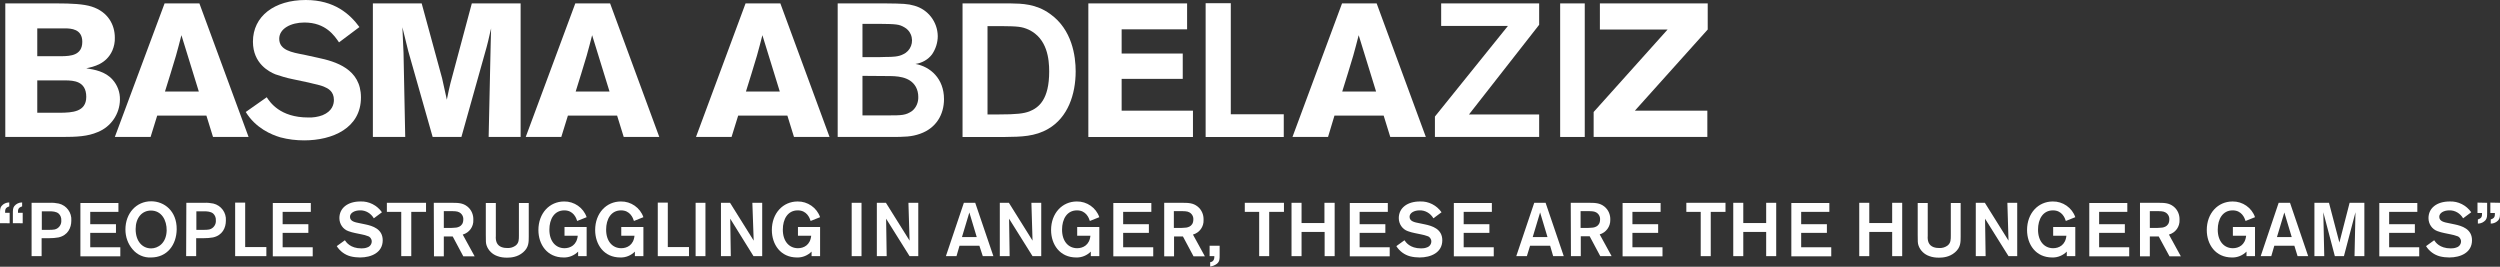 <?xml version="1.0" encoding="utf-8"?>
<!-- Generator: Adobe Illustrator 21.1.0, SVG Export Plug-In . SVG Version: 6.00 Build 0)  -->
<svg version="1.1" id="Layer_2" xmlns="http://www.w3.org/2000/svg" xmlns:xlink="http://www.w3.org/1999/xlink" x="0px" y="0px"
	 viewBox="0 0 1321.5 141" style="enable-background:new 0 0 1321.5 141;" xml:space="preserve">
<rect x="0" y="0" width="1321.5" height="141" fill="#333333" stroke="none"/>
<style type="text/css">
	.st0{fill:#FFFFFF;}
</style>
<title>MeetBasma</title>
<g>
	<path class="st0" d="M2.8,1.8h27.3c7.4,0,14.1,0.3,18.4,1.7c8.7,2.8,12.2,9.7,12.2,16.4c0.1,2.3-0.4,4.7-1.3,6.8
		c-3.2,7.2-10,8.6-13.8,9.4c4.3,0.7,10,1.6,13.9,6c2.6,2.9,4,6.7,3.9,10.6c-0.1,7.5-4.7,14.3-11.7,17.1c-5.3,2.3-11,2.6-19.1,2.6
		H2.8V1.8z M19.7,15v14.7H33c4-0.1,10.5-0.3,10.5-7.6c0-6.8-5.9-7.1-9.3-7.1L19.7,15z M19.7,42.5v17.1H32c5.9-0.1,13.6-0.3,13.6-8.4
		c0-8.5-7-8.6-10.6-8.7L19.7,42.5z"/>
	<path class="st0" d="M105.4,1.8l26,70.6h-18.8l-3.5-11.3h-26l-3.5,11.3H60.7L87,1.8H105.4z M95.9,18.6C95,22.2,94,25.9,93,29.5
		c-1.5,5.3-4.2,13.6-5.8,18.9h17.9L95.9,18.6z"/>
	<path class="st0" d="M141,51.4c1.7,2.6,7,10.7,21.9,10.7c2.6,0.1,5.2-0.3,7.6-1.2c5.1-2.1,6-5.7,6-8.1c0-4.5-3.1-6.1-5.3-7
		c-1.6-0.6-1.8-0.7-8.2-2.2l-8.5-1.8c-3-0.6-6-1.5-8.9-2.5c-3.2-1.3-11.9-5.6-11.9-17.3c0-13.4,11.3-22,27.9-22
		c15.2,0,23.4,7.5,28.4,14.3l-10.8,8.1c-2.4-3.5-7-10.5-18.3-10.5c-7.1,0-13.3,3.2-13.3,8.6c0,6,6.6,7.2,13,8.4l7.3,1.6
		c9.5,2,22.9,5.9,22.9,21c0,16.2-15,22.7-30,22.7c-4.3,0-8.5-0.5-12.6-1.6c-4.7-1.4-13-4.8-18.3-13.4L141,51.4z"/>
	<path class="st0" d="M275.2,1.8v70.6h-16.9l1.1-50.3l0.2-7.1l-0.6,2.5c-0.9,4-1,4.5-1.8,7.5l-13.3,47.4h-15.2L215.8,27l-3.1-12.6
		c0.3,5.6,0.3,6.8,0.6,13.5l0.9,44.5h-17.1V1.8h25.8l10.8,39.6l2.5,11.3c1-4.9,1.1-5.4,1.9-8.7l11.3-42.2H275.2z"/>
	<path class="st0" d="M322.5,1.8l26,70.6h-18.8l-3.5-11.3h-26l-3.5,11.3h-18.8l26.2-70.6L322.5,1.8z M313,18.6
		c-0.9,3.6-1.9,7.3-2.9,10.9c-1.5,5.3-4.2,13.6-5.8,18.9h17.9L313,18.6z"/>
	<path class="st0" d="M412.5,1.8l26,70.6h-18.8l-3.5-11.3h-26l-3.5,11.3h-18.8l26.2-70.6L412.5,1.8z M403,18.6
		c-0.9,3.6-1.9,7.3-2.9,10.9c-1.5,5.3-4.2,13.6-5.8,18.9h17.9L403,18.6z"/>
	<path class="st0" d="M442.8,1.8H468c9.4,0.1,11.9,0.2,15.3,1.2c7.3,2,12.3,8.6,12.4,16.1c0,3.4-1.1,6.8-3,9.6
		c-2.1,2.8-5.3,4.6-8.8,5.1c7.8,1.4,15.1,7.7,15.1,18.6c0,8.1-4.1,15.3-12.6,18.3c-4.5,1.6-8,1.7-16,1.7h-27.6L442.8,1.8z
		 M455.9,12.6v17.6h4.5c3.7,0,6.4,0,8-0.1c3.3,0,6.6-0.1,9-1.4c4-1.8,5.8-6.5,4-10.6c-0.7-1.6-1.9-2.9-3.4-3.7
		c-2.8-1.6-4.2-1.7-13.8-1.8L455.9,12.6z M455.9,40.1V61h13c7.8,0,9.9,0,13.3-2.4c2.2-1.8,3.3-4.6,3.2-7.4c0-1.8-0.4-3.7-1.3-5.3
		c-3.2-5.7-10.6-5.7-15.1-5.7L455.9,40.1z"/>
	<path class="st0" d="M508.8,1.8h25.3c6.1,0.1,13.5,0.2,20.9,5.5c11.8,8.3,13.6,22.5,13.6,30.4c0,12.1-4.1,24.4-14.5,30.4
		c-7,4.1-14.4,4.2-22.7,4.3h-22.6V1.8z M522,13.8v46.7h5.6c10,0,13.5-0.5,16.5-1.6c5.1-2,10.5-6.4,10.5-21.1c0-6.6-1-17.4-10.8-22.1
		c-3.8-1.7-5.9-1.8-14.8-1.9L522,13.8z"/>
	<path class="st0" d="M575.3,1.8h52.2v13.7h-34.6v12.8h32.3v13.4h-32.3v16.8h37.7v13.9h-55.3L575.3,1.8z"/>
	<path class="st0" d="M650.6,60.4h28v12h-41.3V1.7h13.3V60.4z"/>
	<path class="st0" d="M727.7,1.8l26,70.6h-18.8l-3.5-11.3h-26L702,72.4h-18.8l26.2-70.6L727.7,1.8z M718.2,18.6
		c-0.9,3.6-1.9,7.3-2.9,10.9c-1.5,5.3-4.2,13.6-5.8,18.9h17.9L718.2,18.6z"/>
	<path class="st0" d="M813.6,60.5v11.9h-55.1V61.6l38.6-47.9h-35.3V1.8h51.8v11.3l-37.1,47.4L813.6,60.5z"/>
	<path class="st0" d="M837.7,1.8v70.6h-13V1.8H837.7z"/>
	<path class="st0" d="M845.7,1.8h57v13.8l-38.5,42.9h38.3v13.9h-60.1V59.2l39.1-43.6h-35.8L845.7,1.8z"/>
</g>
<g>
	<path class="st0" d="M0,118v-4.9c0-2.2,0-3.1,0.8-4.2c1-1.2,2.5-1.9,4.1-1.9v2.1c-2.2,0.7-2.2,1.7-2.2,3.4h2.4v5.5L0,118z M6.8,118
		v-4.9c0-2.2,0-3.1,0.8-4.2c1-1.2,2.5-1.9,4.1-1.9v2.1c-2.2,0.7-2.2,1.7-2.2,3.4H12v5.5L6.8,118z"/>
	<path class="st0" d="M16.8,107.2h9.5c1.6-0.1,3.3,0.1,4.8,0.4c4.1,1,6.9,4.8,6.6,9c0,3.8-1.8,7.8-6.8,8.9c-1.6,0.3-3.2,0.4-4.8,0.4
		h-4.1v9.5h-5.3V107.2z M22.1,111.7v9.8h3.8c1,0,2,0,3-0.2c2.2-0.5,3.7-2.6,3.5-4.8c0.1-1.3-0.4-2.7-1.4-3.6
		c-1.3-1.1-3.2-1.2-4.9-1.2H22.1z"/>
	<path class="st0" d="M47.7,111.9v6.6h13.6v4.6H47.7v7.6h15.9v4.8H42.5v-28.2h20.1v4.7H47.7z"/>
	<path class="st0" d="M79.8,136.1c-3.7,0.2-7.3-1.4-9.7-4.3c-2.5-2.9-3.8-6.6-3.8-10.5c0-8.6,5.8-14.9,13.6-14.9
		c7,0,13.6,5.2,13.5,14.8C93.3,129.4,88.4,136.1,79.8,136.1z M79.8,111.3c-4.8,0-8.1,3.9-8.1,9.8c0,6.4,3.5,10.2,8.2,10.2
		c3.5,0,8-2.6,8.2-9.4C88.2,116.4,85.4,111.3,79.8,111.3L79.8,111.3z"/>
	<path class="st0" d="M98.5,107.2h9.5c1.6-0.1,3.3,0.1,4.8,0.4c4.1,1,6.9,4.8,6.6,9c0,3.8-1.8,7.8-6.8,8.9c-1.6,0.3-3.2,0.4-4.8,0.4
		h-4.1v9.5h-5.3L98.5,107.2z M103.8,111.7v9.8h3.8c1,0,2,0,3-0.2c2.2-0.5,3.7-2.6,3.5-4.8c0.1-1.3-0.4-2.7-1.4-3.6
		c-1.3-1.1-3.2-1.2-4.9-1.2H103.8z"/>
	<path class="st0" d="M129.6,130.6h11.2v4.8h-16.5v-28.3h5.3L129.6,130.6z"/>
	<path class="st0" d="M149.4,111.9v6.6H163v4.6h-13.6v7.6h15.9v4.8h-21.1v-28.2h20.1v4.7H149.4z"/>
	<path class="st0" d="M182.3,127c0.7,1,2.8,4.3,8.8,4.3c1,0,2-0.1,3-0.5c1.4-0.4,2.4-1.7,2.4-3.2c0-1.3-0.9-2.5-2.1-2.8
		c-1-0.4-2.1-0.7-3.2-0.9l-3.4-0.7c-1.2-0.2-2.4-0.6-3.6-1c-2.9-1-4.8-3.8-4.8-6.9c0-5.4,4.5-8.8,11.1-8.8c4.5-0.2,8.8,2,11.4,5.7
		l-4.3,3.2c-1.5-2.6-4.3-4.3-7.3-4.2c-2.8,0-5.3,1.3-5.3,3.4c0,2.4,2.6,2.9,5.2,3.4l2.9,0.6c3.8,0.8,9.2,2.4,9.2,8.4
		c0,6.5-6,9.1-12,9.1c-1.7,0-3.4-0.2-5-0.6c-3-0.8-5.6-2.7-7.3-5.4L182.3,127z"/>
	<path class="st0" d="M225.2,112h-7.8v23.4h-5.3V112h-7.6v-4.8h20.7L225.2,112z"/>
	<path class="st0" d="M229.3,107.2h9c3.8,0,6.3,0,8.8,2c2.1,1.7,3.2,4.3,3.1,7c0.2,3.6-2.1,6.8-5.6,7.8l6.3,11.5h-6l-5.6-10.5h-4.7
		v10.5h-5.2L229.3,107.2z M234.6,111.7v8.8h1.8c1.8,0,2.5,0,3.5-0.1c1.2,0,5-0.2,5-4.4c0.1-1.6-0.8-3.1-2.2-3.8
		c-1.1-0.6-2.5-0.6-5.6-0.6H234.6z"/>
	<path class="st0" d="M279.5,107.2V125c0,3.2,0,5.8-3,8.4s-6.6,2.8-8.5,2.8c-1.7,0-3.4-0.2-5-0.8c-2.7-0.9-4.9-3-5.8-5.7
		c-0.4-1.2-0.4-2.1-0.4-5.6v-16.8h5.3v17.4c-0.1,1.2,0,2.3,0.4,3.4c1.1,2.7,4,3,5.7,3c1.6,0.1,3.2-0.4,4.5-1.4
		c1.6-1.4,1.6-3,1.6-5.4v-17H279.5z"/>
	<path class="st0" d="M310.1,120v15.4h-4.5V133c-2,2-4.8,3.2-7.7,3.1c-8.7,0-13.3-6.9-13.3-14.5c0-8.9,5.9-15.1,13.6-15.1
		c5.3-0.1,10.2,3.3,11.9,8.3l-5,2c-0.5-1.6-2-5.6-6.8-5.6c-5.3,0-7.9,4.6-7.9,10.2c0,6.2,3.4,9.8,8,9.8c3,0,6.5-1.6,7-6.6h-7v-4.6
		L310.1,120z"/>
	<path class="st0" d="M340.1,120v15.4h-4.5V133c-2,2-4.8,3.2-7.7,3.1c-8.7,0-13.3-6.9-13.3-14.5c0-8.9,5.9-15.1,13.6-15.1
		c5.3-0.1,10.2,3.3,11.9,8.3l-5,2c-0.5-1.6-2-5.6-6.8-5.6c-5.3,0-7.9,4.6-7.9,10.2c0,6.2,3.4,9.8,8,9.8c3,0,6.5-1.6,7-6.6h-7v-4.6
		L340.1,120z"/>
	<path class="st0" d="M353,130.6h11.2v4.8h-16.5v-28.3h5.3V130.6z"/>
	<path class="st0" d="M372.9,107.2v28.2h-5.2v-28.2H372.9z"/>
	<path class="st0" d="M397.7,107.2h5.2v28.2h-4.6L386,115.6l0.3,19.8h-5.2v-28.2h4.8l12.5,20L397.7,107.2z"/>
	<path class="st0" d="M433.5,120v15.4H429V133c-2,2-4.8,3.2-7.7,3.1c-8.7,0-13.3-6.9-13.3-14.5c0-8.9,5.9-15.1,13.6-15.1
		c5.3-0.1,10.2,3.3,11.9,8.3l-5,2c-0.5-1.6-2-5.6-6.8-5.6c-5.3,0-7.9,4.6-7.9,10.2c0,6.2,3.4,9.8,8,9.8c3,0,6.5-1.6,7-6.6h-7v-4.6
		L433.5,120z"/>
	<path class="st0" d="M455.4,107.2v28.2h-5.2v-28.2H455.4z"/>
	<path class="st0" d="M480.2,107.2h5.2v28.2h-4.6l-12.4-19.8l0.3,19.8h-5.2v-28.2h4.8l12.5,20L480.2,107.2z"/>
	<path class="st0" d="M517.7,129.9h-10.5l-1.6,5.5h-5.6l9.5-28.2h6l9.6,28.2h-5.6L517.7,129.9z M516.3,125.3l-3.9-13l-3.9,13H516.3z
		"/>
	<path class="st0" d="M545.2,107.2h5.2v28.2h-4.6l-12.4-19.8l0.3,19.8h-5.2v-28.2h4.8l12.5,20L545.2,107.2z"/>
	<path class="st0" d="M581.1,120v15.4h-4.5V133c-2,2-4.8,3.2-7.7,3.1c-8.7,0-13.3-6.9-13.3-14.5c0-8.9,5.9-15.1,13.6-15.1
		c5.3-0.1,10.2,3.3,11.9,8.3l-5,2c-0.5-1.6-2-5.6-6.8-5.6c-5.3,0-7.9,4.6-7.9,10.2c0,6.2,3.4,9.8,8,9.8c3,0,6.5-1.6,7-6.6h-7v-4.6
		L581.1,120z"/>
	<path class="st0" d="M593.7,111.9v6.6h13.6v4.6h-13.6v7.6h15.9v4.8h-21.1v-28.2h20.1v4.7H593.7z"/>
	<path class="st0" d="M615.3,107.2h9c3.8,0,6.3,0,8.8,2c2.1,1.7,3.2,4.3,3.1,7c0.2,3.6-2.1,6.8-5.6,7.8l6.3,11.5h-6l-5.6-10.5h-4.7
		v10.5h-5.2V107.2z M620.5,111.7v8.8h1.8c1.8,0,2.5,0,3.5-0.1c1.2,0,5-0.2,5-4.4c0.1-1.6-0.8-3.1-2.2-3.8c-1.1-0.6-2.5-0.6-5.6-0.6
		H620.5z"/>
	<path class="st0" d="M644.7,129.9v4.8c0,2.3,0,3.5-1.4,4.7c-1,0.8-2.3,1.3-3.6,1.5v-2.3c2.3-0.3,2.2-2.5,2.2-3.2h-2.5v-5.5H644.7z"
		/>
	<path class="st0" d="M678.7,112h-7.8v23.4h-5.3V112h-7.6v-4.8h20.7L678.7,112z"/>
	<path class="st0" d="M705.5,107.2v28.2h-5.3v-12.8H688v12.8h-5.3v-28.2h5.3v10.7h12.1v-10.7H705.5z"/>
	<path class="st0" d="M718.7,111.9v6.6h13.6v4.6h-13.6v7.6h15.9v4.8h-21.1v-28.2h20.1v4.7H718.7z"/>
	<path class="st0" d="M742.4,127c0.7,1,2.8,4.3,8.8,4.3c1,0,2-0.1,3-0.5c1.4-0.4,2.4-1.7,2.4-3.2c0-1.3-0.9-2.5-2.1-2.8
		c-1.1-0.4-2.2-0.7-3.3-0.9l-3.4-0.7c-1.2-0.2-2.4-0.6-3.6-1c-2.9-1-4.8-3.8-4.8-6.9c0-5.4,4.5-8.8,11.2-8.8c4.5-0.2,8.8,2,11.4,5.7
		l-4.3,3.2c-1.5-2.6-4.3-4.3-7.3-4.2c-2.8,0-5.3,1.3-5.3,3.4c0,2.4,2.6,2.9,5.2,3.4l2.9,0.6c3.8,0.8,9.2,2.4,9.2,8.4
		c0,6.5-6,9.1-12,9.1c-1.7,0-3.4-0.2-5-0.6c-3-0.8-5.6-2.7-7.3-5.4L742.4,127z"/>
	<path class="st0" d="M773.7,111.9v6.6h13.6v4.6h-13.6v7.6h15.9v4.8h-21.1v-28.2h20.1v4.7H773.7z"/>
	<path class="st0" d="M819.4,129.9h-10.6l-1.7,5.5h-5.6l9.5-28.2h6l9.6,28.2H821L819.4,129.9z M818,125.3l-3.9-13l-3.9,13H818z"/>
	<path class="st0" d="M830.3,107.2h9c3.8,0,6.3,0,8.8,2c2.1,1.7,3.2,4.3,3.1,7c0.1,3.5-2.2,6.7-5.6,7.7l6.3,11.5h-6l-5.6-10.5h-4.7
		v10.5h-5.2L830.3,107.2z M835.5,111.7v8.8h1.8c1.8,0,2.5,0,3.5-0.1c1.2,0,5-0.2,5-4.4c0.1-1.6-0.8-3.1-2.2-3.8
		c-1.1-0.6-2.5-0.6-5.6-0.6H835.5z"/>
	<path class="st0" d="M862.9,111.9v6.6h13.6v4.6h-13.6v7.6h15.9v4.8h-21.1v-28.2h20.1v4.7H862.9z"/>
	<path class="st0" d="M912.1,112h-7.8v23.4H899V112h-7.6v-4.8h20.7V112z"/>
	<path class="st0" d="M938.9,107.2v28.2h-5.3v-12.8h-12.1v12.8h-5.3v-28.2h5.3v10.7h12.1v-10.7H938.9z"/>
	<path class="st0" d="M952.1,111.9v6.6h13.6v4.6h-13.6v7.6H968v4.8h-21.1v-28.2h20.1v4.7H952.1z"/>
	<path class="st0" d="M1005.5,107.2v28.2h-5.3v-12.8h-12.1v12.8h-5.3v-28.2h5.3v10.7h12.1v-10.7H1005.5z"/>
	<path class="st0" d="M1036.4,107.2V125c0,3.2,0,5.8-3,8.4s-6.6,2.8-8.5,2.8c-1.7,0-3.4-0.2-5-0.8c-2.7-0.9-4.9-3-5.8-5.7
		c-0.4-1.2-0.4-2.1-0.4-5.6v-16.8h5.3v17.4c-0.1,1.2,0,2.3,0.4,3.4c1.1,2.7,4,3,5.7,3c1.6,0.1,3.2-0.4,4.5-1.4
		c1.6-1.4,1.6-3,1.6-5.4v-17H1036.4z"/>
	<path class="st0" d="M1061.1,107.2h5.2v28.2h-4.6l-12.4-19.8l0.3,19.8h-5.2v-28.2h4.8l12.5,20L1061.1,107.2z"/>
	<path class="st0" d="M1097,120v15.4h-4.5V133c-2,2-4.8,3.2-7.7,3.1c-8.7,0-13.3-6.9-13.3-14.5c0-8.9,5.9-15.1,13.6-15.1
		c5.3-0.1,10.2,3.3,11.9,8.3l-5,2c-0.5-1.6-2-5.6-6.8-5.6c-5.3,0-7.9,4.6-7.9,10.2c0,6.2,3.4,9.8,8,9.8c3,0,6.5-1.6,7-6.6h-7v-4.6
		L1097,120z"/>
	<path class="st0" d="M1109.6,111.9v6.6h13.6v4.6h-13.6v7.6h15.9v4.8h-21.1v-28.2h20.1v4.7H1109.6z"/>
	<path class="st0" d="M1131.2,107.2h9c3.8,0,6.3,0,8.8,2c2.1,1.7,3.2,4.3,3.1,7c0.2,3.6-2.1,6.8-5.6,7.8l6.3,11.5h-6l-5.7-10.5h-4.7
		v10.5h-5.2L1131.2,107.2z M1136.4,111.7v8.8h1.8c1.8,0,2.5,0,3.5-0.1c1.2,0,5-0.2,5-4.4c0.1-1.6-0.8-3.1-2.2-3.8
		c-1.1-0.6-2.5-0.6-5.6-0.6H1136.4z"/>
	<path class="st0" d="M1192,120v15.4h-4.5V133c-2,2-4.8,3.2-7.7,3.1c-8.7,0-13.3-6.9-13.3-14.5c0-8.9,5.9-15.1,13.6-15.1
		c5.3-0.1,10.2,3.3,11.9,8.3l-5,2c-0.5-1.6-2-5.6-6.8-5.6c-5.3,0-7.9,4.6-7.9,10.2c0,6.2,3.4,9.8,8,9.8c3,0,6.5-1.6,7-6.6h-7v-4.6
		L1192,120z"/>
	<path class="st0" d="M1212.8,129.9h-10.6l-1.6,5.5h-5.6l9.5-28.2h6l9.6,28.2h-5.6L1212.8,129.9z M1211.4,125.3l-3.9-13l-3.9,13
		H1211.4z"/>
	<path class="st0" d="M1249.8,107.2v28.2h-5.2l0.5-23.2l-6.1,23.2h-4.8l-6.1-23.2l0.5,23.2h-5.2v-28.2h7.7l5.5,21l5.4-21
		L1249.8,107.2z"/>
	<path class="st0" d="M1262.9,111.9v6.6h13.6v4.6h-13.6v7.6h15.9v4.8h-21.1v-28.2h20.1v4.7H1262.9z"/>
	<path class="st0" d="M1286.7,127c0.7,1,2.8,4.3,8.8,4.3c1,0,2-0.1,3-0.5c1.4-0.4,2.4-1.7,2.4-3.2c0-1.3-0.9-2.5-2.1-2.8
		c-1.1-0.4-2.2-0.7-3.3-0.9l-3.4-0.7c-1.2-0.2-2.4-0.6-3.6-1c-2.9-1-4.8-3.8-4.8-6.9c0-5.4,4.5-8.8,11.2-8.8c4.5-0.2,8.8,2,11.4,5.7
		l-4.3,3.2c-1.5-2.6-4.3-4.3-7.3-4.2c-2.8,0-5.3,1.3-5.3,3.4c0,2.4,2.6,2.9,5.2,3.4l2.9,0.6c3.8,0.8,9.2,2.4,9.2,8.4
		c0,6.5-6,9.1-12,9.1c-1.7,0-3.4-0.2-5-0.6c-3-0.8-5.6-2.7-7.3-5.4L1286.7,127z"/>
	<path class="st0" d="M1314.7,107.2v4.9c0,2.2,0,3.1-0.8,4.2c-1,1.2-2.5,1.9-4.1,1.9V116c2.2-0.7,2.2-1.7,2.2-3.4h-2.4v-5.5
		L1314.7,107.2z M1321.5,107.2v4.9c0,2.2,0,3.1-0.8,4.2c-1,1.2-2.5,1.9-4.1,1.9V116c2.2-0.7,2.2-1.7,2.2-3.4h-2.4v-5.5L1321.5,107.2
		z"/>
</g>
</svg>
